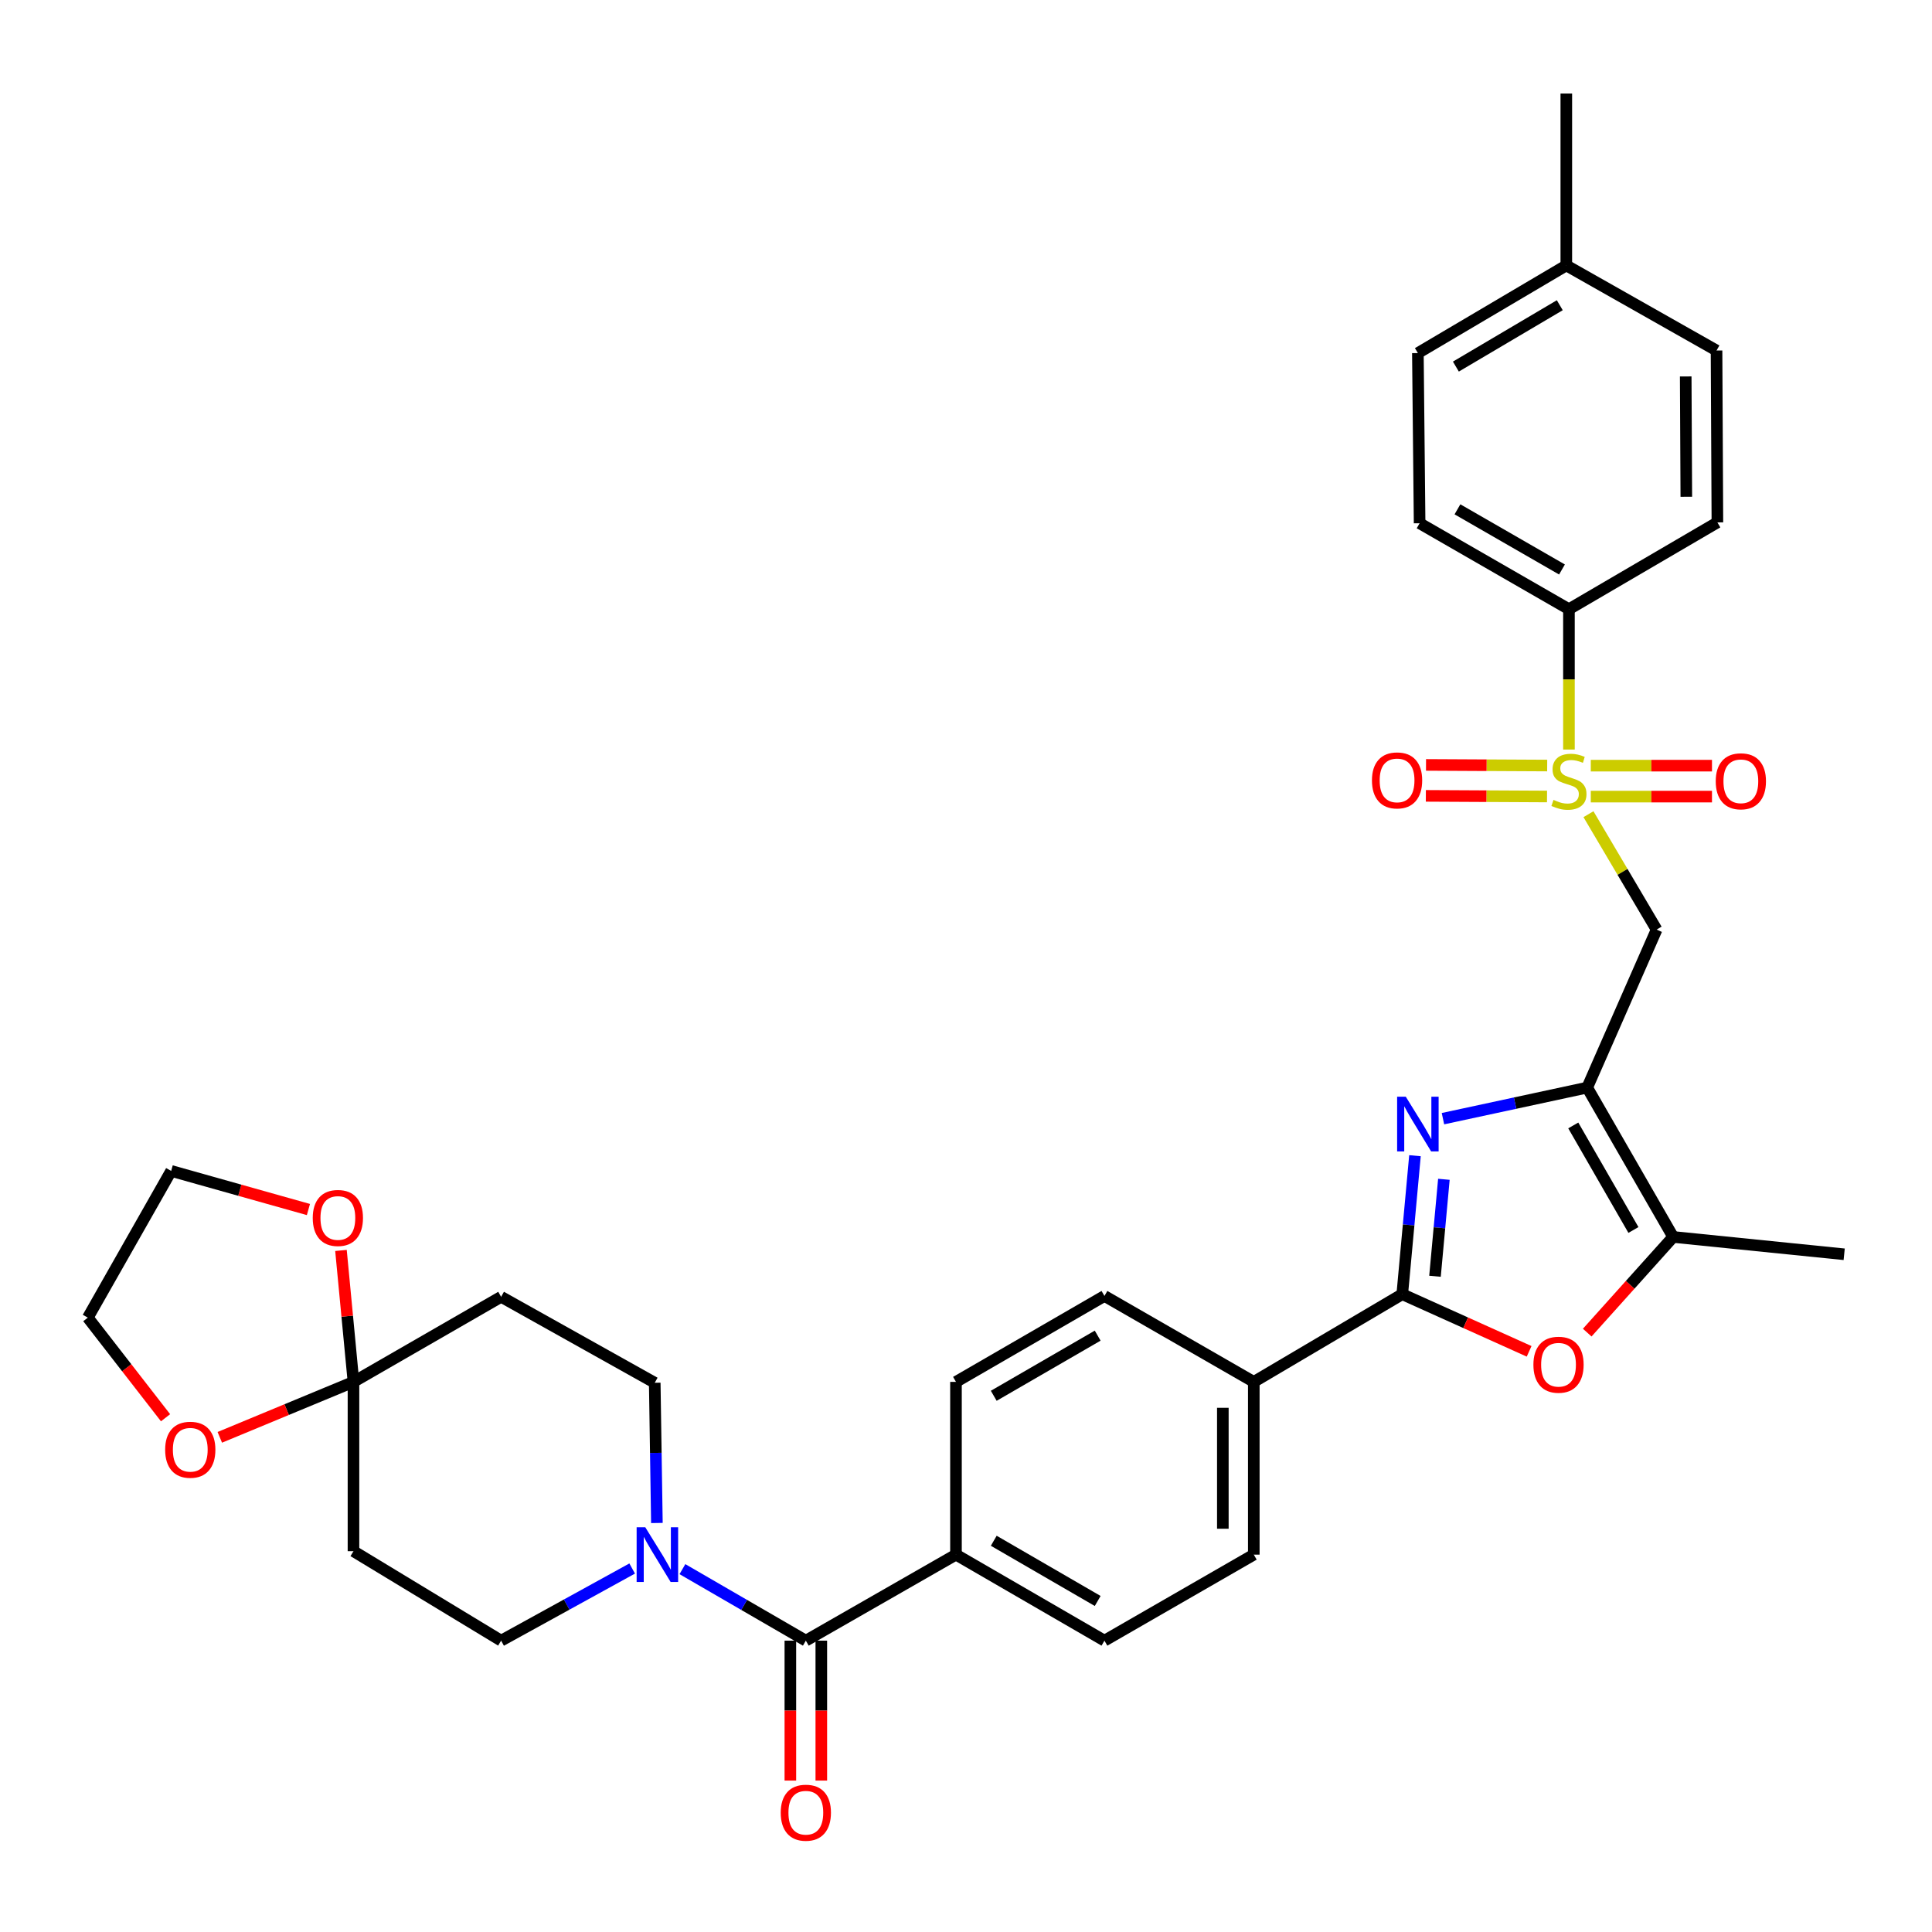 <?xml version='1.0' encoding='iso-8859-1'?>
<svg version='1.1' baseProfile='full'
              xmlns='http://www.w3.org/2000/svg'
                      xmlns:rdkit='http://www.rdkit.org/xml'
                      xmlns:xlink='http://www.w3.org/1999/xlink'
                  xml:space='preserve'
width='1000px' height='1000px' viewBox='0 0 1000 1000'>
<!-- END OF HEADER -->
<rect style='opacity:1.0;fill:#FFFFFF;stroke:none' width='1000' height='1000' x='0' y='0'> </rect>
<path class='bond-3' d='M 822.186,421.423 L 839.822,451.291' style='fill:none;fill-rule:evenodd;stroke:#CCCC00;stroke-width:6px;stroke-linecap:butt;stroke-linejoin:miter;stroke-opacity:1' />
<path class='bond-3' d='M 839.822,451.291 L 857.458,481.159' style='fill:none;fill-rule:evenodd;stroke:#000000;stroke-width:6px;stroke-linecap:butt;stroke-linejoin:miter;stroke-opacity:1' />
<path class='bond-9' d='M 812.082,387.967 L 812.082,351.645' style='fill:none;fill-rule:evenodd;stroke:#CCCC00;stroke-width:6px;stroke-linecap:butt;stroke-linejoin:miter;stroke-opacity:1' />
<path class='bond-9' d='M 812.082,351.645 L 812.082,315.323' style='fill:none;fill-rule:evenodd;stroke:#000000;stroke-width:6px;stroke-linecap:butt;stroke-linejoin:miter;stroke-opacity:1' />
<path class='bond-13' d='M 800.82,396.242 L 769.462,396.079' style='fill:none;fill-rule:evenodd;stroke:#CCCC00;stroke-width:6px;stroke-linecap:butt;stroke-linejoin:miter;stroke-opacity:1' />
<path class='bond-13' d='M 769.462,396.079 L 738.104,395.916' style='fill:none;fill-rule:evenodd;stroke:#FF0000;stroke-width:6px;stroke-linecap:butt;stroke-linejoin:miter;stroke-opacity:1' />
<path class='bond-13' d='M 800.736,412.263 L 769.378,412.1' style='fill:none;fill-rule:evenodd;stroke:#CCCC00;stroke-width:6px;stroke-linecap:butt;stroke-linejoin:miter;stroke-opacity:1' />
<path class='bond-13' d='M 769.378,412.1 L 738.02,411.937' style='fill:none;fill-rule:evenodd;stroke:#FF0000;stroke-width:6px;stroke-linecap:butt;stroke-linejoin:miter;stroke-opacity:1' />
<path class='bond-14' d='M 823.387,412.322 L 854.753,412.322' style='fill:none;fill-rule:evenodd;stroke:#CCCC00;stroke-width:6px;stroke-linecap:butt;stroke-linejoin:miter;stroke-opacity:1' />
<path class='bond-14' d='M 854.753,412.322 L 886.12,412.322' style='fill:none;fill-rule:evenodd;stroke:#FF0000;stroke-width:6px;stroke-linecap:butt;stroke-linejoin:miter;stroke-opacity:1' />
<path class='bond-14' d='M 823.387,396.301 L 854.753,396.301' style='fill:none;fill-rule:evenodd;stroke:#CCCC00;stroke-width:6px;stroke-linecap:butt;stroke-linejoin:miter;stroke-opacity:1' />
<path class='bond-14' d='M 854.753,396.301 L 886.12,396.301' style='fill:none;fill-rule:evenodd;stroke:#FF0000;stroke-width:6px;stroke-linecap:butt;stroke-linejoin:miter;stroke-opacity:1' />
<path class='bond-0' d='M 821.535,562.938 L 857.458,481.159' style='fill:none;fill-rule:evenodd;stroke:#000000;stroke-width:6px;stroke-linecap:butt;stroke-linejoin:miter;stroke-opacity:1' />
<path class='bond-1' d='M 821.535,562.938 L 784.203,570.979' style='fill:none;fill-rule:evenodd;stroke:#000000;stroke-width:6px;stroke-linecap:butt;stroke-linejoin:miter;stroke-opacity:1' />
<path class='bond-1' d='M 784.203,570.979 L 746.872,579.02' style='fill:none;fill-rule:evenodd;stroke:#0000FF;stroke-width:6px;stroke-linecap:butt;stroke-linejoin:miter;stroke-opacity:1' />
<path class='bond-5' d='M 821.535,562.938 L 866.02,640.24' style='fill:none;fill-rule:evenodd;stroke:#000000;stroke-width:6px;stroke-linecap:butt;stroke-linejoin:miter;stroke-opacity:1' />
<path class='bond-5' d='M 814.322,582.525 L 845.461,636.636' style='fill:none;fill-rule:evenodd;stroke:#000000;stroke-width:6px;stroke-linecap:butt;stroke-linejoin:miter;stroke-opacity:1' />
<path class='bond-2' d='M 732.388,598.187 L 729.098,634.033' style='fill:none;fill-rule:evenodd;stroke:#0000FF;stroke-width:6px;stroke-linecap:butt;stroke-linejoin:miter;stroke-opacity:1' />
<path class='bond-2' d='M 729.098,634.033 L 725.809,669.879' style='fill:none;fill-rule:evenodd;stroke:#000000;stroke-width:6px;stroke-linecap:butt;stroke-linejoin:miter;stroke-opacity:1' />
<path class='bond-2' d='M 747.355,610.405 L 745.052,635.497' style='fill:none;fill-rule:evenodd;stroke:#0000FF;stroke-width:6px;stroke-linecap:butt;stroke-linejoin:miter;stroke-opacity:1' />
<path class='bond-2' d='M 745.052,635.497 L 742.75,660.589' style='fill:none;fill-rule:evenodd;stroke:#000000;stroke-width:6px;stroke-linecap:butt;stroke-linejoin:miter;stroke-opacity:1' />
<path class='bond-12' d='M 725.809,669.879 L 648.961,715.263' style='fill:none;fill-rule:evenodd;stroke:#000000;stroke-width:6px;stroke-linecap:butt;stroke-linejoin:miter;stroke-opacity:1' />
<path class='bond-35' d='M 725.809,669.879 L 758.64,684.663' style='fill:none;fill-rule:evenodd;stroke:#000000;stroke-width:6px;stroke-linecap:butt;stroke-linejoin:miter;stroke-opacity:1' />
<path class='bond-35' d='M 758.64,684.663 L 791.471,699.448' style='fill:none;fill-rule:evenodd;stroke:#FF0000;stroke-width:6px;stroke-linecap:butt;stroke-linejoin:miter;stroke-opacity:1' />
<path class='bond-4' d='M 821.544,689.761 L 843.782,665' style='fill:none;fill-rule:evenodd;stroke:#FF0000;stroke-width:6px;stroke-linecap:butt;stroke-linejoin:miter;stroke-opacity:1' />
<path class='bond-4' d='M 843.782,665 L 866.02,640.24' style='fill:none;fill-rule:evenodd;stroke:#000000;stroke-width:6px;stroke-linecap:butt;stroke-linejoin:miter;stroke-opacity:1' />
<path class='bond-30' d='M 866.02,640.24 L 954.545,649.212' style='fill:none;fill-rule:evenodd;stroke:#000000;stroke-width:6px;stroke-linecap:butt;stroke-linejoin:miter;stroke-opacity:1' />
<path class='bond-6' d='M 417.1,849.2 L 494.811,804.679' style='fill:none;fill-rule:evenodd;stroke:#000000;stroke-width:6px;stroke-linecap:butt;stroke-linejoin:miter;stroke-opacity:1' />
<path class='bond-7' d='M 417.1,849.2 L 385.16,830.694' style='fill:none;fill-rule:evenodd;stroke:#000000;stroke-width:6px;stroke-linecap:butt;stroke-linejoin:miter;stroke-opacity:1' />
<path class='bond-7' d='M 385.16,830.694 L 353.221,812.188' style='fill:none;fill-rule:evenodd;stroke:#0000FF;stroke-width:6px;stroke-linecap:butt;stroke-linejoin:miter;stroke-opacity:1' />
<path class='bond-20' d='M 409.089,849.2 L 409.089,885.413' style='fill:none;fill-rule:evenodd;stroke:#000000;stroke-width:6px;stroke-linecap:butt;stroke-linejoin:miter;stroke-opacity:1' />
<path class='bond-20' d='M 409.089,885.413 L 409.089,921.626' style='fill:none;fill-rule:evenodd;stroke:#FF0000;stroke-width:6px;stroke-linecap:butt;stroke-linejoin:miter;stroke-opacity:1' />
<path class='bond-20' d='M 425.11,849.2 L 425.11,885.413' style='fill:none;fill-rule:evenodd;stroke:#000000;stroke-width:6px;stroke-linecap:butt;stroke-linejoin:miter;stroke-opacity:1' />
<path class='bond-20' d='M 425.11,885.413 L 425.11,921.626' style='fill:none;fill-rule:evenodd;stroke:#FF0000;stroke-width:6px;stroke-linecap:butt;stroke-linejoin:miter;stroke-opacity:1' />
<path class='bond-16' d='M 327.213,811.861 L 293.297,830.531' style='fill:none;fill-rule:evenodd;stroke:#0000FF;stroke-width:6px;stroke-linecap:butt;stroke-linejoin:miter;stroke-opacity:1' />
<path class='bond-16' d='M 293.297,830.531 L 259.381,849.2' style='fill:none;fill-rule:evenodd;stroke:#000000;stroke-width:6px;stroke-linecap:butt;stroke-linejoin:miter;stroke-opacity:1' />
<path class='bond-17' d='M 340.008,788.295 L 339.449,752.006' style='fill:none;fill-rule:evenodd;stroke:#0000FF;stroke-width:6px;stroke-linecap:butt;stroke-linejoin:miter;stroke-opacity:1' />
<path class='bond-17' d='M 339.449,752.006 L 338.89,715.717' style='fill:none;fill-rule:evenodd;stroke:#000000;stroke-width:6px;stroke-linecap:butt;stroke-linejoin:miter;stroke-opacity:1' />
<path class='bond-8' d='M 182.96,715.263 L 259.381,671.232' style='fill:none;fill-rule:evenodd;stroke:#000000;stroke-width:6px;stroke-linecap:butt;stroke-linejoin:miter;stroke-opacity:1' />
<path class='bond-18' d='M 182.96,715.263 L 148.365,729.614' style='fill:none;fill-rule:evenodd;stroke:#000000;stroke-width:6px;stroke-linecap:butt;stroke-linejoin:miter;stroke-opacity:1' />
<path class='bond-18' d='M 148.365,729.614 L 113.771,743.964' style='fill:none;fill-rule:evenodd;stroke:#FF0000;stroke-width:6px;stroke-linecap:butt;stroke-linejoin:miter;stroke-opacity:1' />
<path class='bond-19' d='M 182.96,715.263 L 179.723,681.245' style='fill:none;fill-rule:evenodd;stroke:#000000;stroke-width:6px;stroke-linecap:butt;stroke-linejoin:miter;stroke-opacity:1' />
<path class='bond-19' d='M 179.723,681.245 L 176.486,647.226' style='fill:none;fill-rule:evenodd;stroke:#FF0000;stroke-width:6px;stroke-linecap:butt;stroke-linejoin:miter;stroke-opacity:1' />
<path class='bond-37' d='M 182.96,715.263 L 182.96,802.89' style='fill:none;fill-rule:evenodd;stroke:#000000;stroke-width:6px;stroke-linecap:butt;stroke-linejoin:miter;stroke-opacity:1' />
<path class='bond-25' d='M 812.082,315.323 L 734.789,270.838' style='fill:none;fill-rule:evenodd;stroke:#000000;stroke-width:6px;stroke-linecap:butt;stroke-linejoin:miter;stroke-opacity:1' />
<path class='bond-25' d='M 808.48,294.765 L 754.375,263.625' style='fill:none;fill-rule:evenodd;stroke:#000000;stroke-width:6px;stroke-linecap:butt;stroke-linejoin:miter;stroke-opacity:1' />
<path class='bond-26' d='M 812.082,315.323 L 888.921,270.393' style='fill:none;fill-rule:evenodd;stroke:#000000;stroke-width:6px;stroke-linecap:butt;stroke-linejoin:miter;stroke-opacity:1' />
<path class='bond-10' d='M 182.96,802.89 L 259.381,849.2' style='fill:none;fill-rule:evenodd;stroke:#000000;stroke-width:6px;stroke-linecap:butt;stroke-linejoin:miter;stroke-opacity:1' />
<path class='bond-11' d='M 259.381,671.232 L 338.89,715.717' style='fill:none;fill-rule:evenodd;stroke:#000000;stroke-width:6px;stroke-linecap:butt;stroke-linejoin:miter;stroke-opacity:1' />
<path class='bond-21' d='M 648.961,715.263 L 648.961,804.679' style='fill:none;fill-rule:evenodd;stroke:#000000;stroke-width:6px;stroke-linecap:butt;stroke-linejoin:miter;stroke-opacity:1' />
<path class='bond-21' d='M 632.94,728.676 L 632.94,791.267' style='fill:none;fill-rule:evenodd;stroke:#000000;stroke-width:6px;stroke-linecap:butt;stroke-linejoin:miter;stroke-opacity:1' />
<path class='bond-22' d='M 648.961,715.263 L 571.659,670.787' style='fill:none;fill-rule:evenodd;stroke:#000000;stroke-width:6px;stroke-linecap:butt;stroke-linejoin:miter;stroke-opacity:1' />
<path class='bond-15' d='M 494.811,804.679 L 494.811,715.263' style='fill:none;fill-rule:evenodd;stroke:#000000;stroke-width:6px;stroke-linecap:butt;stroke-linejoin:miter;stroke-opacity:1' />
<path class='bond-36' d='M 494.811,804.679 L 571.659,849.2' style='fill:none;fill-rule:evenodd;stroke:#000000;stroke-width:6px;stroke-linecap:butt;stroke-linejoin:miter;stroke-opacity:1' />
<path class='bond-36' d='M 514.369,797.494 L 568.163,828.659' style='fill:none;fill-rule:evenodd;stroke:#000000;stroke-width:6px;stroke-linecap:butt;stroke-linejoin:miter;stroke-opacity:1' />
<path class='bond-32' d='M 85.687,733.823 L 65.571,707.917' style='fill:none;fill-rule:evenodd;stroke:#FF0000;stroke-width:6px;stroke-linecap:butt;stroke-linejoin:miter;stroke-opacity:1' />
<path class='bond-32' d='M 65.571,707.917 L 45.455,682.011' style='fill:none;fill-rule:evenodd;stroke:#000000;stroke-width:6px;stroke-linecap:butt;stroke-linejoin:miter;stroke-opacity:1' />
<path class='bond-31' d='M 159.638,626.048 L 124.117,616.059' style='fill:none;fill-rule:evenodd;stroke:#FF0000;stroke-width:6px;stroke-linecap:butt;stroke-linejoin:miter;stroke-opacity:1' />
<path class='bond-31' d='M 124.117,616.059 L 88.596,606.071' style='fill:none;fill-rule:evenodd;stroke:#000000;stroke-width:6px;stroke-linecap:butt;stroke-linejoin:miter;stroke-opacity:1' />
<path class='bond-23' d='M 648.961,804.679 L 571.659,849.2' style='fill:none;fill-rule:evenodd;stroke:#000000;stroke-width:6px;stroke-linecap:butt;stroke-linejoin:miter;stroke-opacity:1' />
<path class='bond-24' d='M 571.659,670.787 L 494.811,715.263' style='fill:none;fill-rule:evenodd;stroke:#000000;stroke-width:6px;stroke-linecap:butt;stroke-linejoin:miter;stroke-opacity:1' />
<path class='bond-24' d='M 568.157,691.325 L 514.363,722.458' style='fill:none;fill-rule:evenodd;stroke:#000000;stroke-width:6px;stroke-linecap:butt;stroke-linejoin:miter;stroke-opacity:1' />
<path class='bond-28' d='M 734.789,270.838 L 733.89,182.757' style='fill:none;fill-rule:evenodd;stroke:#000000;stroke-width:6px;stroke-linecap:butt;stroke-linejoin:miter;stroke-opacity:1' />
<path class='bond-27' d='M 888.921,270.393 L 888.476,181.422' style='fill:none;fill-rule:evenodd;stroke:#000000;stroke-width:6px;stroke-linecap:butt;stroke-linejoin:miter;stroke-opacity:1' />
<path class='bond-27' d='M 872.834,257.127 L 872.522,194.848' style='fill:none;fill-rule:evenodd;stroke:#000000;stroke-width:6px;stroke-linecap:butt;stroke-linejoin:miter;stroke-opacity:1' />
<path class='bond-29' d='M 888.476,181.422 L 810.72,137.382' style='fill:none;fill-rule:evenodd;stroke:#000000;stroke-width:6px;stroke-linecap:butt;stroke-linejoin:miter;stroke-opacity:1' />
<path class='bond-34' d='M 733.89,182.757 L 810.72,137.382' style='fill:none;fill-rule:evenodd;stroke:#000000;stroke-width:6px;stroke-linecap:butt;stroke-linejoin:miter;stroke-opacity:1' />
<path class='bond-34' d='M 753.562,189.746 L 807.343,157.983' style='fill:none;fill-rule:evenodd;stroke:#000000;stroke-width:6px;stroke-linecap:butt;stroke-linejoin:miter;stroke-opacity:1' />
<path class='bond-33' d='M 810.72,137.382 L 810.72,48.411' style='fill:none;fill-rule:evenodd;stroke:#000000;stroke-width:6px;stroke-linecap:butt;stroke-linejoin:miter;stroke-opacity:1' />
<path class='bond-38' d='M 88.596,606.071 L 45.455,682.011' style='fill:none;fill-rule:evenodd;stroke:#000000;stroke-width:6px;stroke-linecap:butt;stroke-linejoin:miter;stroke-opacity:1' />
<path  class='atom-0' d='M 804.082 414.031
Q 804.402 414.151, 805.722 414.711
Q 807.042 415.271, 808.482 415.631
Q 809.962 415.951, 811.402 415.951
Q 814.082 415.951, 815.642 414.671
Q 817.202 413.351, 817.202 411.071
Q 817.202 409.511, 816.402 408.551
Q 815.642 407.591, 814.442 407.071
Q 813.242 406.551, 811.242 405.951
Q 808.722 405.191, 807.202 404.471
Q 805.722 403.751, 804.642 402.231
Q 803.602 400.711, 803.602 398.151
Q 803.602 394.591, 806.002 392.391
Q 808.442 390.191, 813.242 390.191
Q 816.522 390.191, 820.242 391.751
L 819.322 394.831
Q 815.922 393.431, 813.362 393.431
Q 810.602 393.431, 809.082 394.591
Q 807.562 395.711, 807.602 397.671
Q 807.602 399.191, 808.362 400.111
Q 809.162 401.031, 810.282 401.551
Q 811.442 402.071, 813.362 402.671
Q 815.922 403.471, 817.442 404.271
Q 818.962 405.071, 820.042 406.711
Q 821.162 408.311, 821.162 411.071
Q 821.162 414.991, 818.522 417.111
Q 815.922 419.191, 811.562 419.191
Q 809.042 419.191, 807.122 418.631
Q 805.242 418.111, 803.002 417.191
L 804.082 414.031
' fill='#CCCC00'/>
<path  class='atom-2' d='M 727.63 567.656
L 736.91 582.656
Q 737.83 584.136, 739.31 586.816
Q 740.79 589.496, 740.87 589.656
L 740.87 567.656
L 744.63 567.656
L 744.63 595.976
L 740.75 595.976
L 730.79 579.576
Q 729.63 577.656, 728.39 575.456
Q 727.19 573.256, 726.83 572.576
L 726.83 595.976
L 723.15 595.976
L 723.15 567.656
L 727.63 567.656
' fill='#0000FF'/>
<path  class='atom-5' d='M 793.688 706.38
Q 793.688 699.58, 797.048 695.78
Q 800.408 691.98, 806.688 691.98
Q 812.968 691.98, 816.328 695.78
Q 819.688 699.58, 819.688 706.38
Q 819.688 713.26, 816.288 717.18
Q 812.888 721.06, 806.688 721.06
Q 800.448 721.06, 797.048 717.18
Q 793.688 713.3, 793.688 706.38
M 806.688 717.86
Q 811.008 717.86, 813.328 714.98
Q 815.688 712.06, 815.688 706.38
Q 815.688 700.82, 813.328 698.02
Q 811.008 695.18, 806.688 695.18
Q 802.368 695.18, 800.008 697.98
Q 797.688 700.78, 797.688 706.38
Q 797.688 712.1, 800.008 714.98
Q 802.368 717.86, 806.688 717.86
' fill='#FF0000'/>
<path  class='atom-8' d='M 334.001 790.519
L 343.281 805.519
Q 344.201 806.999, 345.681 809.679
Q 347.161 812.359, 347.241 812.519
L 347.241 790.519
L 351.001 790.519
L 351.001 818.839
L 347.121 818.839
L 337.161 802.439
Q 336.001 800.519, 334.761 798.319
Q 333.561 796.119, 333.201 795.439
L 333.201 818.839
L 329.521 818.839
L 329.521 790.519
L 334.001 790.519
' fill='#0000FF'/>
<path  class='atom-14' d='M 710.121 403.929
Q 710.121 397.129, 713.481 393.329
Q 716.841 389.529, 723.121 389.529
Q 729.401 389.529, 732.761 393.329
Q 736.121 397.129, 736.121 403.929
Q 736.121 410.809, 732.721 414.729
Q 729.321 418.609, 723.121 418.609
Q 716.881 418.609, 713.481 414.729
Q 710.121 410.849, 710.121 403.929
M 723.121 415.409
Q 727.441 415.409, 729.761 412.529
Q 732.121 409.609, 732.121 403.929
Q 732.121 398.369, 729.761 395.569
Q 727.441 392.729, 723.121 392.729
Q 718.801 392.729, 716.441 395.529
Q 714.121 398.329, 714.121 403.929
Q 714.121 409.649, 716.441 412.529
Q 718.801 415.409, 723.121 415.409
' fill='#FF0000'/>
<path  class='atom-15' d='M 888.062 404.391
Q 888.062 397.591, 891.422 393.791
Q 894.782 389.991, 901.062 389.991
Q 907.342 389.991, 910.702 393.791
Q 914.062 397.591, 914.062 404.391
Q 914.062 411.271, 910.662 415.191
Q 907.262 419.071, 901.062 419.071
Q 894.822 419.071, 891.422 415.191
Q 888.062 411.311, 888.062 404.391
M 901.062 415.871
Q 905.382 415.871, 907.702 412.991
Q 910.062 410.071, 910.062 404.391
Q 910.062 398.831, 907.702 396.031
Q 905.382 393.191, 901.062 393.191
Q 896.742 393.191, 894.382 395.991
Q 892.062 398.791, 892.062 404.391
Q 892.062 410.111, 894.382 412.991
Q 896.742 415.871, 901.062 415.871
' fill='#FF0000'/>
<path  class='atom-19' d='M 85.484 750.385
Q 85.484 743.585, 88.844 739.785
Q 92.204 735.985, 98.484 735.985
Q 104.764 735.985, 108.124 739.785
Q 111.484 743.585, 111.484 750.385
Q 111.484 757.265, 108.084 761.185
Q 104.684 765.065, 98.484 765.065
Q 92.244 765.065, 88.844 761.185
Q 85.484 757.305, 85.484 750.385
M 98.484 761.865
Q 102.804 761.865, 105.124 758.985
Q 107.484 756.065, 107.484 750.385
Q 107.484 744.825, 105.124 742.025
Q 102.804 739.185, 98.484 739.185
Q 94.164 739.185, 91.804 741.985
Q 89.484 744.785, 89.484 750.385
Q 89.484 756.105, 91.804 758.985
Q 94.164 761.865, 98.484 761.865
' fill='#FF0000'/>
<path  class='atom-20' d='M 161.878 630.414
Q 161.878 623.614, 165.238 619.814
Q 168.598 616.014, 174.878 616.014
Q 181.158 616.014, 184.518 619.814
Q 187.878 623.614, 187.878 630.414
Q 187.878 637.294, 184.478 641.214
Q 181.078 645.094, 174.878 645.094
Q 168.638 645.094, 165.238 641.214
Q 161.878 637.334, 161.878 630.414
M 174.878 641.894
Q 179.198 641.894, 181.518 639.014
Q 183.878 636.094, 183.878 630.414
Q 183.878 624.854, 181.518 622.054
Q 179.198 619.214, 174.878 619.214
Q 170.558 619.214, 168.198 622.014
Q 165.878 624.814, 165.878 630.414
Q 165.878 636.134, 168.198 639.014
Q 170.558 641.894, 174.878 641.894
' fill='#FF0000'/>
<path  class='atom-21' d='M 404.1 938.25
Q 404.1 931.45, 407.46 927.65
Q 410.82 923.85, 417.1 923.85
Q 423.38 923.85, 426.74 927.65
Q 430.1 931.45, 430.1 938.25
Q 430.1 945.13, 426.7 949.05
Q 423.3 952.93, 417.1 952.93
Q 410.86 952.93, 407.46 949.05
Q 404.1 945.17, 404.1 938.25
M 417.1 949.73
Q 421.42 949.73, 423.74 946.85
Q 426.1 943.93, 426.1 938.25
Q 426.1 932.69, 423.74 929.89
Q 421.42 927.05, 417.1 927.05
Q 412.78 927.05, 410.42 929.85
Q 408.1 932.65, 408.1 938.25
Q 408.1 943.97, 410.42 946.85
Q 412.78 949.73, 417.1 949.73
' fill='#FF0000'/>
</svg>
